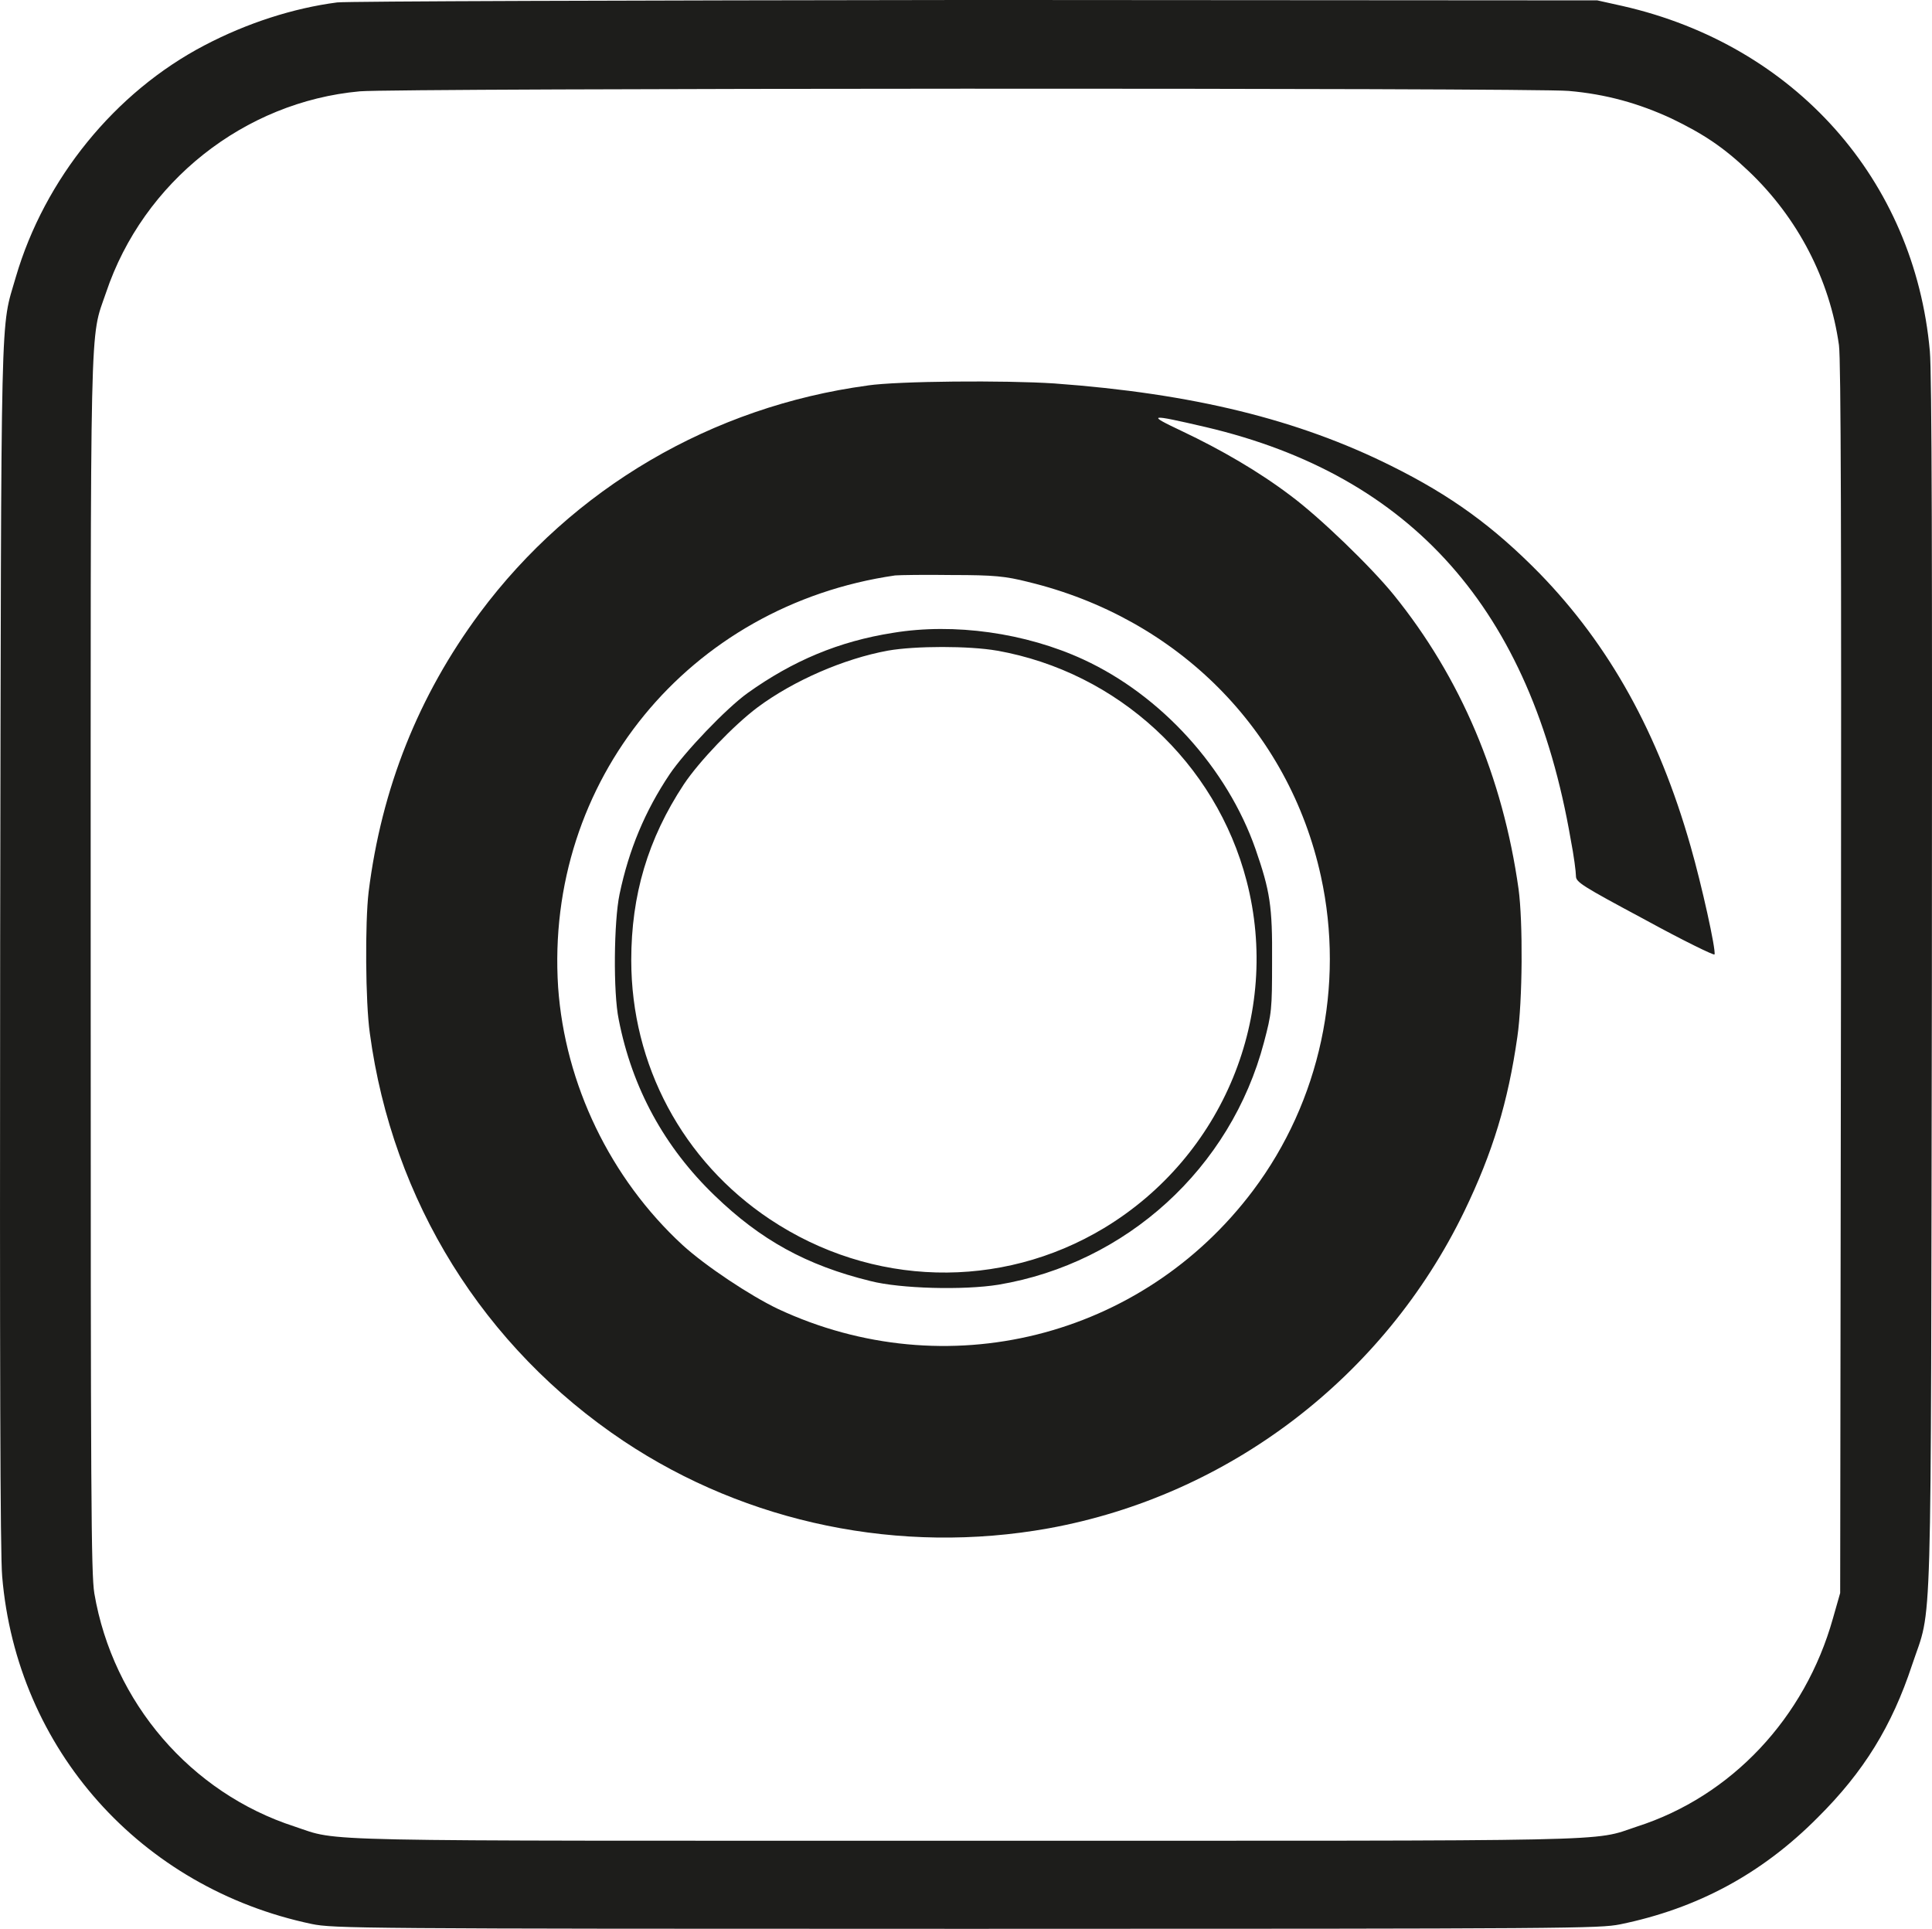<?xml version="1.0" encoding="UTF-8"?>
<svg id="_Слой_2" data-name="Слой 2" xmlns="http://www.w3.org/2000/svg" viewBox="0 0 763.52 762.23">
  <defs>
    <style>
      .cls-1 {
        fill: #1d1d1b;
      }
    </style>
  </defs>
  <g id="_Слой_1-2" data-name="Слой 1">
    <g>
      <path class="cls-1" d="M133.23,.96c-17.25,2.24-35.61,8.14-52.37,16.93C45.4,36.41,17.62,70.75,6.28,109.39,.06,131.11,.53,112.75,.06,373.21c-.16,163.69,0,240.98,.8,249.76,5.75,68.35,54.77,123.13,122.31,137.34,8.62,1.76,17.88,1.92,258.68,1.92s250.05-.16,258.36-1.76c30.5-6.23,56.05-19.96,78.08-42.16,18.36-18.21,29.38-36.25,37.36-60.37,8.14-24.43,7.35-1.44,7.82-268.77,.16-167.84,0-241.78-.8-250.4-6.07-67.71-53.33-120.89-121.35-136.38l-10.06-2.24-245.58-.16C247.55,.16,137.06,.48,133.23,.96Zm486.69,34.97c14.85,1.28,27.78,4.95,40.56,10.86,12.93,6.23,20.76,11.5,30.66,20.92,19.32,18.37,31.94,42.64,35.61,68.67,.8,5.75,.96,74.9,.8,250.56l-.32,242.58-2.87,10.06c-11.02,39.29-40.08,70.27-77.44,82.24-18.2,6.07-1.6,5.59-265.22,5.59s-247.02,.48-265.22-5.59c-41.04-13.25-71.85-49.03-79.2-92.14-1.28-7.83-1.44-38.17-1.44-248.17,0-263.18-.48-246.73,6.07-265.89,14.69-43.76,54.61-75.38,100.28-79.53,13.57-1.28,463.86-1.44,477.75-.16Z"/>
      <path class="cls-1" d="M342.88,152.35c-61.48,8.3-116.56,40.56-153.29,89.91-24.27,32.74-38.8,69.31-43.91,110.19-1.44,11.98-1.28,43.6,.48,55.89,8.94,66.27,44.87,124.08,100.28,161.13,48.86,32.58,109.38,45.03,167.98,34.49,71.22-12.94,132.53-59.73,164.31-125.36,11.18-23.16,17.25-43.12,20.92-68.83,2.08-14.21,2.24-45.51,.48-58.45-6.23-44.24-22.83-83.52-49.34-116.26-8.94-11.02-29.22-30.66-40.88-39.29-12.45-9.42-27.3-18.05-42.79-25.39-14.21-6.71-13.25-6.87,9.42-1.6,81.43,19.16,128.54,72.18,144.19,162.89,1.28,6.55,2.08,12.94,2.08,14.53,0,2.4,2.24,3.83,27.3,17.25,14.85,8.14,27.3,14.21,27.46,13.73,.64-1.76-5.11-27.63-9.42-42.64-12.77-44.87-32.1-79.53-59.72-107.95-18.2-18.52-34.81-30.66-58.6-42.48-36.89-18.37-78.4-28.59-133.17-32.58-19.48-1.28-61.64-.96-73.77,.8Zm63.39,77.61c58.92,14.21,103.15,58.45,115.77,116.42,9.42,43.12-.32,88.79-26.83,124.08-43.91,58.45-121.51,77.77-187.78,46.79-11.02-5.27-28.58-16.93-37.68-25.23-28.58-26.35-46.47-63.56-49.18-101.89-5.27-81.44,51.58-150.91,133.17-162.73,1.76-.16,11.82-.32,22.51-.16,16.77,0,21.08,.48,30.02,2.71Z"/>
      <path class="cls-1" d="M352.94,250.08c-21.4,3.35-39.6,11.02-57.48,23.79-8.46,6.07-24.91,23.32-30.82,32.1-9.74,14.53-16.13,29.86-19.8,47.43-2.24,10.7-2.55,38.81-.32,49.51,5.27,26.99,18.04,50.46,38,69.63,18.04,17.41,36.09,27.47,61.48,33.7,11.82,3.03,36.89,3.67,50.62,1.44,50.46-8.46,91.81-45.99,104.91-95.82,3.03-11.5,3.19-12.78,3.19-31.94,.16-21.88-.8-27.79-6.55-44.4-11.18-31.94-37.2-60.68-68.02-74.9-22.83-10.54-51.1-14.53-75.21-10.54Zm41.04,7.03c47.74,8.46,86.54,44.24,98.68,91.03,13.73,52.86-9.26,108.75-56.37,137.18-40.88,24.59-91.81,23.32-132.05-3.51-34.49-23-54.77-61-54.77-102.36,0-25.71,6.55-47.91,20.76-69.47,6.07-9.1,19.64-23.32,29.22-30.5,14.21-10.54,34.01-19.16,51.42-22.36,10.86-1.92,32.1-1.92,43.11,0Z"/>
    </g>
  </g>
</svg>